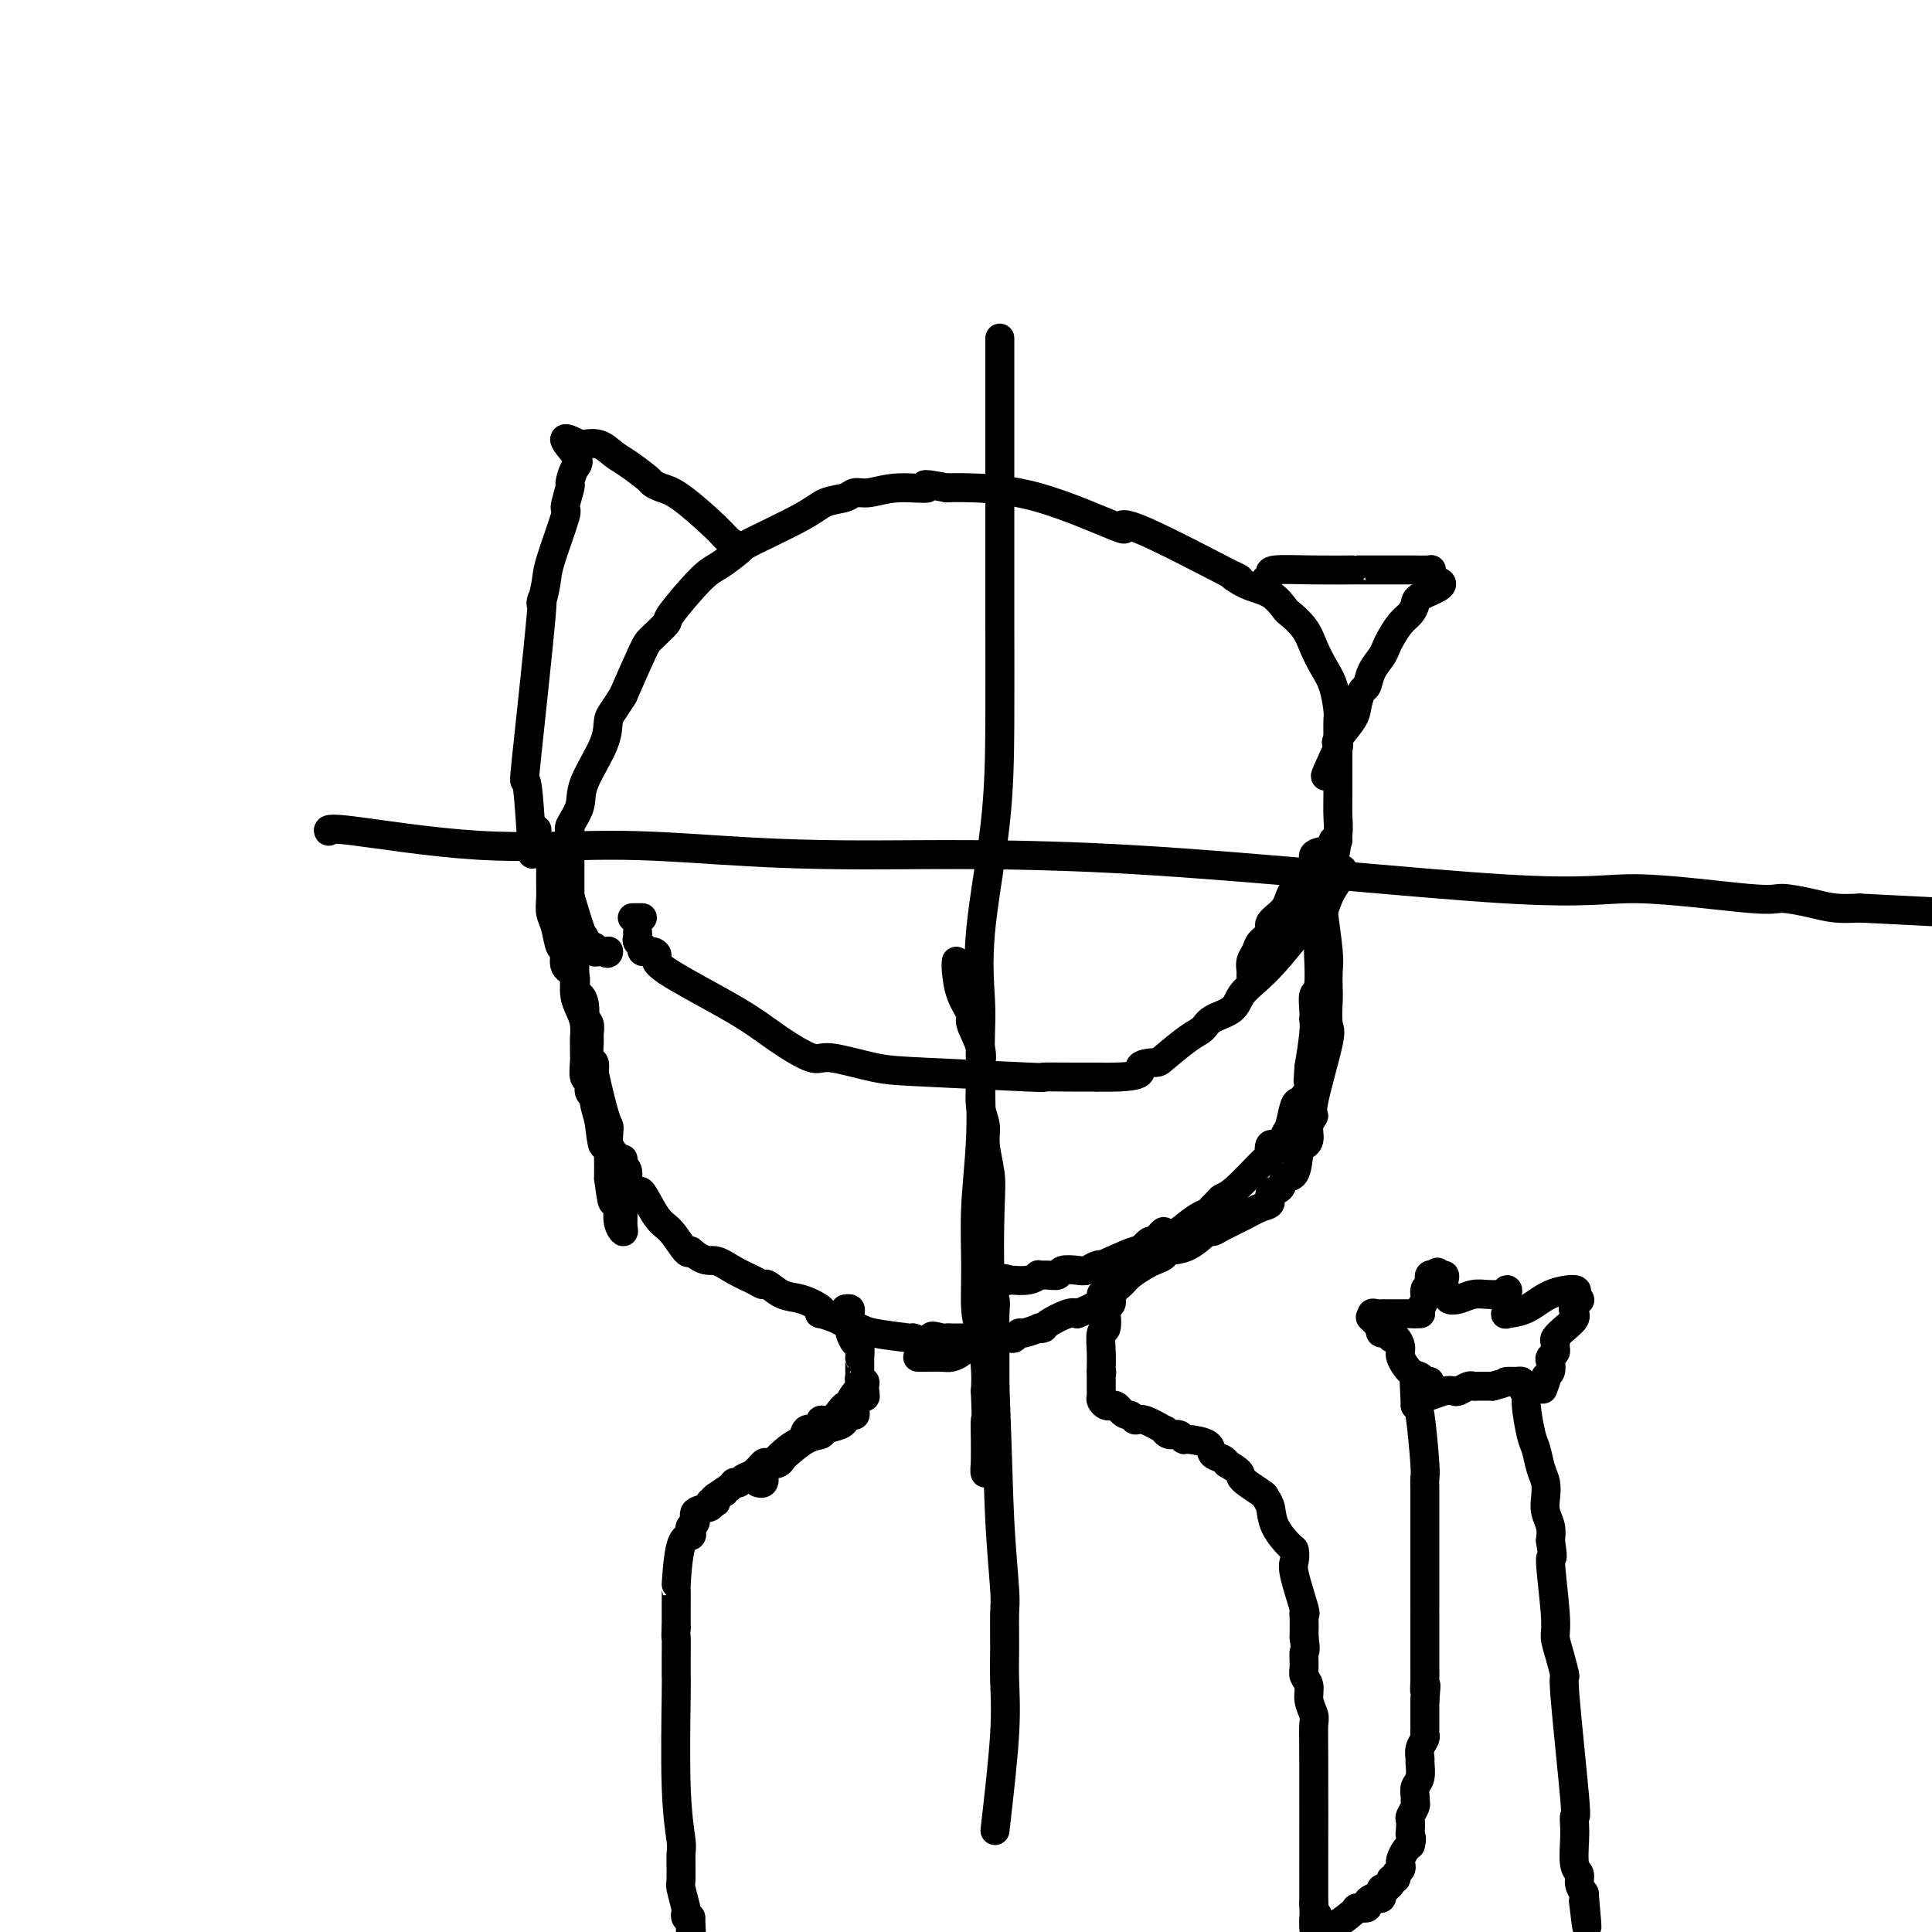 <svg viewBox='0 0 400 400' version='1.1' xmlns='http://www.w3.org/2000/svg' xmlns:xlink='http://www.w3.org/1999/xlink'><g fill='none' stroke='#000000' stroke-width='6' stroke-linecap='round' stroke-linejoin='round'><path d='M131,190c-0.083,0.000 -0.167,0.000 0,0c0.167,0.000 0.583,0.000 1,0c0.417,0.000 0.833,0.000 1,0c0.167,-0.000 0.083,0.000 0,0'/><path d='M132,193c0.034,0.331 0.068,0.662 0,1c-0.068,0.338 -0.237,0.681 0,1c0.237,0.319 0.882,0.612 1,1c0.118,0.388 -0.291,0.872 0,1c0.291,0.128 1.281,-0.098 2,0c0.719,0.098 1.166,0.521 1,1c-0.166,0.479 -0.945,1.012 2,3c2.945,1.988 9.612,5.429 14,8c4.388,2.571 6.495,4.271 9,6c2.505,1.729 5.407,3.486 7,4c1.593,0.514 1.879,-0.216 4,0c2.121,0.216 6.079,1.378 9,2c2.921,0.622 4.805,0.702 11,1c6.195,0.298 16.702,0.812 21,1c4.298,0.188 2.388,0.051 3,0c0.612,-0.051 3.746,-0.014 6,0c2.254,0.014 3.627,0.007 5,0'/><path d='M227,223c10.998,0.226 8.992,-1.210 9,-2c0.008,-0.790 2.030,-0.936 3,-1c0.970,-0.064 0.886,-0.047 2,-1c1.114,-0.953 3.424,-2.877 5,-4c1.576,-1.123 2.417,-1.444 3,-2c0.583,-0.556 0.910,-1.346 2,-2c1.090,-0.654 2.945,-1.171 4,-2c1.055,-0.829 1.309,-1.968 2,-3c0.691,-1.032 1.819,-1.955 3,-3c1.181,-1.045 2.414,-2.213 4,-4c1.586,-1.787 3.524,-4.194 5,-6c1.476,-1.806 2.490,-3.011 3,-4c0.510,-0.989 0.515,-1.761 1,-3c0.485,-1.239 1.451,-2.946 2,-4c0.549,-1.054 0.683,-1.456 1,-3c0.317,-1.544 0.817,-4.229 1,-6c0.183,-1.771 0.049,-2.629 0,-4c-0.049,-1.371 -0.013,-3.254 0,-5c0.013,-1.746 0.004,-3.356 0,-5c-0.004,-1.644 -0.002,-3.322 0,-5'/><path d='M277,154c-0.009,-4.018 -0.033,-4.563 0,-5c0.033,-0.437 0.123,-0.767 0,-2c-0.123,-1.233 -0.461,-3.371 -1,-5c-0.539,-1.629 -1.281,-2.749 -2,-4c-0.719,-1.251 -1.415,-2.632 -2,-4c-0.585,-1.368 -1.057,-2.721 -2,-4c-0.943,-1.279 -2.356,-2.482 -3,-3c-0.644,-0.518 -0.520,-0.350 -1,-1c-0.480,-0.650 -1.565,-2.116 -3,-3c-1.435,-0.884 -3.221,-1.185 -5,-2c-1.779,-0.815 -3.551,-2.143 -3,-2c0.551,0.143 3.424,1.757 0,0c-3.424,-1.757 -13.147,-6.884 -18,-9c-4.853,-2.116 -4.836,-1.222 -5,-1c-0.164,0.222 -0.508,-0.228 0,0c0.508,0.228 1.868,1.133 -1,0c-2.868,-1.133 -9.964,-4.305 -16,-6c-6.036,-1.695 -11.010,-1.913 -14,-2c-2.990,-0.087 -3.995,-0.044 -5,0'/><path d='M196,101c-6.970,-1.375 -3.896,-0.313 -4,0c-0.104,0.313 -3.385,-0.124 -6,0c-2.615,0.124 -4.563,0.810 -6,1c-1.437,0.190 -2.364,-0.117 -3,0c-0.636,0.117 -0.980,0.659 -2,1c-1.020,0.341 -2.717,0.480 -4,1c-1.283,0.520 -2.153,1.422 -5,3c-2.847,1.578 -7.671,3.831 -10,5c-2.329,1.169 -2.162,1.253 -3,2c-0.838,0.747 -2.679,2.158 -4,3c-1.321,0.842 -2.120,1.116 -4,3c-1.880,1.884 -4.841,5.378 -6,7c-1.159,1.622 -0.517,1.373 -1,2c-0.483,0.627 -2.092,2.130 -3,3c-0.908,0.870 -1.117,1.106 -2,3c-0.883,1.894 -2.442,5.447 -4,9'/><path d='M129,144c-2.229,3.572 -2.801,4.001 -3,5c-0.199,0.999 -0.024,2.570 -1,5c-0.976,2.430 -3.102,5.721 -4,8c-0.898,2.279 -0.566,3.545 -1,5c-0.434,1.455 -1.632,3.099 -2,4c-0.368,0.901 0.095,1.059 0,2c-0.095,0.941 -0.747,2.667 -1,4c-0.253,1.333 -0.107,2.274 0,3c0.107,0.726 0.175,1.236 0,1c-0.175,-0.236 -0.593,-1.217 0,1c0.593,2.217 2.197,7.631 3,10c0.803,2.369 0.807,1.692 1,2c0.193,0.308 0.577,1.599 1,2c0.423,0.401 0.887,-0.088 1,0c0.113,0.088 -0.123,0.755 0,1c0.123,0.245 0.607,0.070 1,0c0.393,-0.070 0.697,-0.035 1,0'/><path d='M125,197c1.000,0.774 1.000,0.208 1,0c0.000,-0.208 0.000,-0.060 0,0c0.000,0.060 0.000,0.030 0,0'/><path d='M207,70c-0.000,0.138 -0.000,0.275 0,2c0.000,1.725 0.000,5.037 0,7c-0.000,1.963 -0.000,2.578 0,5c0.000,2.422 0.000,6.652 0,11c-0.000,4.348 -0.001,8.814 0,13c0.001,4.186 0.003,8.091 0,11c-0.003,2.909 -0.011,4.822 0,10c0.011,5.178 0.042,13.620 0,21c-0.042,7.380 -0.155,13.696 -1,21c-0.845,7.304 -2.422,15.595 -3,22c-0.578,6.405 -0.159,10.925 0,14c0.159,3.075 0.057,4.706 0,7c-0.057,2.294 -0.069,5.250 0,9c0.069,3.750 0.217,8.292 0,13c-0.217,4.708 -0.801,9.581 -1,14c-0.199,4.419 -0.015,8.383 0,12c0.015,3.617 -0.140,6.887 0,9c0.140,2.113 0.576,3.069 1,5c0.424,1.931 0.835,4.837 1,7c0.165,2.163 0.082,3.581 0,5'/><path d='M204,288c0.309,7.055 0.083,5.692 0,6c-0.083,0.308 -0.023,2.288 0,4c0.023,1.712 0.010,3.155 0,4c-0.010,0.845 -0.016,1.091 0,1c0.016,-0.091 0.056,-0.519 0,0c-0.056,0.519 -0.207,1.986 0,2c0.207,0.014 0.774,-1.425 1,-2c0.226,-0.575 0.113,-0.288 0,0'/><path d='M68,172c0.042,0.093 0.083,0.185 0,0c-0.083,-0.185 -0.291,-0.648 5,0c5.291,0.648 16.082,2.406 26,3c9.918,0.594 18.964,0.025 27,0c8.036,-0.025 15.063,0.495 23,1c7.937,0.505 16.785,0.994 30,1c13.215,0.006 30.797,-0.472 56,1c25.203,1.472 58.026,4.895 76,6c17.974,1.105 21.100,-0.106 28,0c6.900,0.106 17.573,1.531 23,2c5.427,0.469 5.609,-0.019 7,0c1.391,0.019 3.990,0.543 6,1c2.010,0.457 3.431,0.845 5,1c1.569,0.155 3.284,0.078 5,0'/><path d='M385,188c52.833,2.667 26.417,1.333 0,0'/><path d='M198,199c-0.048,0.393 -0.096,0.786 0,2c0.096,1.214 0.337,3.249 1,5c0.663,1.751 1.747,3.219 2,4c0.253,0.781 -0.326,0.876 0,2c0.326,1.124 1.555,3.276 2,5c0.445,1.724 0.104,3.018 0,4c-0.104,0.982 0.028,1.651 0,3c-0.028,1.349 -0.218,3.376 0,5c0.218,1.624 0.842,2.844 1,4c0.158,1.156 -0.150,2.249 0,4c0.150,1.751 0.758,4.160 1,6c0.242,1.840 0.117,3.113 0,7c-0.117,3.887 -0.228,10.389 0,14c0.228,3.611 0.793,4.329 1,5c0.207,0.671 0.055,1.293 0,3c-0.055,1.707 -0.015,4.498 0,6c0.015,1.502 0.004,1.715 0,3c-0.004,1.285 -0.002,3.643 0,6'/><path d='M206,287c0.630,16.378 0.704,22.323 1,28c0.296,5.677 0.813,11.084 1,14c0.187,2.916 0.045,3.339 0,5c-0.045,1.661 0.009,4.559 0,7c-0.009,2.441 -0.079,4.427 0,7c0.079,2.573 0.308,5.735 0,11c-0.308,5.265 -1.154,12.632 -2,20'/><path d='M114,177c-0.000,0.125 -0.001,0.249 0,1c0.001,0.751 0.003,2.128 0,3c-0.003,0.872 -0.012,1.240 0,2c0.012,0.760 0.046,1.914 0,3c-0.046,1.086 -0.172,2.105 0,3c0.172,0.895 0.642,1.666 1,3c0.358,1.334 0.603,3.230 1,4c0.397,0.770 0.946,0.415 1,1c0.054,0.585 -0.388,2.109 0,3c0.388,0.891 1.607,1.150 2,2c0.393,0.850 -0.039,2.290 0,3c0.039,0.710 0.550,0.690 1,1c0.450,0.310 0.838,0.951 1,2c0.162,1.049 0.096,2.506 0,3c-0.096,0.494 -0.223,0.024 0,0c0.223,-0.024 0.795,0.399 1,1c0.205,0.601 0.041,1.382 0,2c-0.041,0.618 0.041,1.073 0,2c-0.041,0.927 -0.203,2.327 0,3c0.203,0.673 0.772,0.621 1,1c0.228,0.379 0.114,1.190 0,2'/><path d='M123,222c2.072,9.426 2.751,10.493 3,11c0.249,0.507 0.067,0.456 0,2c-0.067,1.544 -0.018,4.685 0,6c0.018,1.315 0.005,0.804 0,1c-0.005,0.196 -0.003,1.098 0,2'/><path d='M126,244c0.630,4.555 0.704,4.942 1,5c0.296,0.058 0.815,-0.215 1,0c0.185,0.215 0.035,0.917 0,1c-0.035,0.083 0.043,-0.453 0,0c-0.043,0.453 -0.208,1.896 0,3c0.208,1.104 0.788,1.870 1,2c0.212,0.130 0.057,-0.378 0,-1c-0.057,-0.622 -0.015,-1.360 0,-4c0.015,-2.640 0.004,-7.183 0,-9c-0.004,-1.817 -0.002,-0.909 0,0'/><path d='M118,171c0.000,0.191 0.000,0.383 0,1c-0.000,0.617 -0.001,1.660 0,3c0.001,1.340 0.004,2.976 0,5c-0.004,2.024 -0.015,4.434 0,6c0.015,1.566 0.057,2.288 0,3c-0.057,0.712 -0.212,1.415 0,2c0.212,0.585 0.792,1.052 1,2c0.208,0.948 0.046,2.378 0,4c-0.046,1.622 0.026,3.436 0,5c-0.026,1.564 -0.151,2.876 0,4c0.151,1.124 0.576,2.059 1,3c0.424,0.941 0.846,1.889 1,3c0.154,1.111 0.040,2.385 0,3c-0.040,0.615 -0.007,0.569 0,1c0.007,0.431 -0.013,1.337 0,2c0.013,0.663 0.060,1.081 0,2c-0.060,0.919 -0.227,2.338 0,3c0.227,0.662 0.848,0.567 1,1c0.152,0.433 -0.165,1.394 0,2c0.165,0.606 0.814,0.855 1,1c0.186,0.145 -0.090,0.184 0,1c0.090,0.816 0.545,2.408 1,4'/><path d='M124,232c1.149,9.620 1.023,3.170 1,1c-0.023,-2.170 0.057,-0.060 0,1c-0.057,1.060 -0.250,1.071 0,1c0.250,-0.071 0.942,-0.222 1,0c0.058,0.222 -0.517,0.818 0,2c0.517,1.182 2.128,2.949 3,4c0.872,1.051 1.006,1.387 1,2c-0.006,0.613 -0.150,1.502 0,2c0.150,0.498 0.595,0.606 1,1c0.405,0.394 0.770,1.073 1,1c0.230,-0.073 0.324,-0.899 1,0c0.676,0.899 1.932,3.523 3,5c1.068,1.477 1.946,1.808 3,3c1.054,1.192 2.284,3.244 3,4c0.716,0.756 0.919,0.216 1,0c0.081,-0.216 0.041,-0.108 0,0'/><path d='M143,259c2.958,2.525 3.852,1.838 5,2c1.148,0.162 2.551,1.175 4,2c1.449,0.825 2.946,1.463 4,2c1.054,0.537 1.667,0.973 2,1c0.333,0.027 0.388,-0.357 1,0c0.612,0.357 1.783,1.454 3,2c1.217,0.546 2.480,0.542 4,1c1.520,0.458 3.298,1.380 4,2c0.702,0.620 0.328,0.940 0,1c-0.328,0.060 -0.609,-0.139 0,0c0.609,0.139 2.108,0.615 3,1c0.892,0.385 1.178,0.678 2,1c0.822,0.322 2.179,0.674 3,1c0.821,0.326 1.106,0.626 3,1c1.894,0.374 5.398,0.821 7,1c1.602,0.179 1.301,0.089 1,0'/><path d='M189,277c7.915,2.785 4.702,0.746 4,0c-0.702,-0.746 1.107,-0.200 2,0c0.893,0.200 0.870,0.054 1,0c0.130,-0.054 0.412,-0.014 1,0c0.588,0.014 1.482,0.004 2,0c0.518,-0.004 0.661,-0.001 1,0c0.339,0.001 0.874,0.000 1,0c0.126,-0.000 -0.158,-0.000 0,0c0.158,0.000 0.760,0.000 1,0c0.240,-0.000 0.120,-0.000 0,0'/><path d='M277,174c-0.426,-0.086 -0.853,-0.173 -1,0c-0.147,0.173 -0.015,0.604 0,1c0.015,0.396 -0.088,0.756 -1,1c-0.912,0.244 -2.634,0.373 -3,1c-0.366,0.627 0.626,1.754 0,3c-0.626,1.246 -2.868,2.613 -4,4c-1.132,1.387 -1.154,2.794 -2,4c-0.846,1.206 -2.518,2.210 -3,3c-0.482,0.790 0.225,1.367 0,2c-0.225,0.633 -1.381,1.322 -2,2c-0.619,0.678 -0.702,1.345 -1,2c-0.298,0.655 -0.812,1.299 -1,2c-0.188,0.701 -0.051,1.458 0,2c0.051,0.542 0.014,0.869 0,1c-0.014,0.131 -0.007,0.065 0,0'/><path d='M278,180c-0.447,-0.176 -0.894,-0.352 -1,0c-0.106,0.352 0.130,1.232 0,2c-0.130,0.768 -0.627,1.424 -1,2c-0.373,0.576 -0.622,1.073 -1,2c-0.378,0.927 -0.886,2.284 -1,3c-0.114,0.716 0.165,0.793 0,1c-0.165,0.207 -0.775,0.546 -1,1c-0.225,0.454 -0.064,1.023 0,2c0.064,0.977 0.031,2.362 0,3c-0.031,0.638 -0.061,0.529 0,2c0.061,1.471 0.212,4.522 0,6c-0.212,1.478 -0.788,1.383 -1,2c-0.212,0.617 -0.060,1.947 0,3c0.060,1.053 0.026,1.829 0,2c-0.026,0.171 -0.046,-0.262 0,0c0.046,0.262 0.156,1.218 0,3c-0.156,1.782 -0.578,4.391 -1,7'/><path d='M271,221c-0.322,4.691 -0.128,2.420 0,2c0.128,-0.420 0.189,1.011 0,2c-0.189,0.989 -0.628,1.534 -1,2c-0.372,0.466 -0.676,0.851 -1,1c-0.324,0.149 -0.669,0.062 -1,1c-0.331,0.938 -0.649,2.900 -1,4c-0.351,1.100 -0.733,1.336 -1,2c-0.267,0.664 -0.417,1.754 -1,2c-0.583,0.246 -1.599,-0.352 -2,0c-0.401,0.352 -0.187,1.652 0,2c0.187,0.348 0.348,-0.258 -1,1c-1.348,1.258 -4.206,4.379 -6,6c-1.794,1.621 -2.524,1.742 -3,2c-0.476,0.258 -0.699,0.652 -1,1c-0.301,0.348 -0.678,0.650 -1,1c-0.322,0.350 -0.587,0.748 -1,1c-0.413,0.252 -0.975,0.358 -2,1c-1.025,0.642 -2.512,1.821 -4,3'/><path d='M244,255c-3.813,2.654 -2.847,0.288 -3,0c-0.153,-0.288 -1.427,1.503 -2,2c-0.573,0.497 -0.447,-0.301 -1,0c-0.553,0.301 -1.786,1.702 -2,2c-0.214,0.298 0.592,-0.505 -1,0c-1.592,0.505 -5.580,2.318 -7,3c-1.420,0.682 -0.272,0.234 0,0c0.272,-0.234 -0.332,-0.255 -1,0c-0.668,0.255 -1.400,0.786 -2,1c-0.600,0.214 -1.069,0.110 -2,0c-0.931,-0.110 -2.325,-0.227 -3,0c-0.675,0.227 -0.630,0.796 -1,1c-0.370,0.204 -1.154,0.041 -2,0c-0.846,-0.041 -1.752,0.041 -2,0c-0.248,-0.041 0.164,-0.203 0,0c-0.164,0.203 -0.904,0.772 -2,1c-1.096,0.228 -2.548,0.114 -4,0'/><path d='M209,265c-5.520,1.563 -1.820,0.470 -1,0c0.820,-0.470 -1.241,-0.319 -2,0c-0.759,0.319 -0.217,0.805 0,1c0.217,0.195 0.108,0.097 0,0'/><path d='M190,281c0.388,-0.002 0.776,-0.003 1,0c0.224,0.003 0.283,0.011 1,0c0.717,-0.011 2.091,-0.041 3,0c0.909,0.041 1.354,0.152 2,0c0.646,-0.152 1.492,-0.566 2,-1c0.508,-0.434 0.679,-0.887 1,-1c0.321,-0.113 0.793,0.114 2,0c1.207,-0.114 3.150,-0.571 4,-1c0.850,-0.429 0.607,-0.832 1,-1c0.393,-0.168 1.423,-0.101 2,0c0.577,0.101 0.700,0.237 1,0c0.300,-0.237 0.778,-0.848 1,-1c0.222,-0.152 0.189,0.154 1,0c0.811,-0.154 2.465,-0.767 3,-1c0.535,-0.233 -0.050,-0.087 0,0c0.050,0.087 0.735,0.116 1,0c0.265,-0.116 0.110,-0.377 1,-1c0.890,-0.623 2.826,-1.606 4,-2c1.174,-0.394 1.587,-0.197 2,0'/><path d='M223,272c6.220,-2.324 5.270,-3.635 5,-4c-0.270,-0.365 0.140,0.214 1,0c0.860,-0.214 2.171,-1.223 3,-2c0.829,-0.777 1.175,-1.322 2,-2c0.825,-0.678 2.127,-1.489 3,-2c0.873,-0.511 1.316,-0.723 2,-1c0.684,-0.277 1.608,-0.620 2,-1c0.392,-0.380 0.253,-0.798 1,-1c0.747,-0.202 2.380,-0.189 4,-1c1.620,-0.811 3.228,-2.445 4,-3c0.772,-0.555 0.709,-0.031 1,0c0.291,0.031 0.938,-0.429 2,-1c1.062,-0.571 2.540,-1.251 4,-2c1.460,-0.749 2.901,-1.567 4,-2c1.099,-0.433 1.856,-0.480 2,-1c0.144,-0.520 -0.326,-1.512 0,-2c0.326,-0.488 1.448,-0.471 2,-1c0.552,-0.529 0.533,-1.604 1,-2c0.467,-0.396 1.419,-0.113 2,-1c0.581,-0.887 0.790,-2.943 1,-5'/><path d='M269,238c1.398,-2.062 0.893,-1.218 1,-1c0.107,0.218 0.824,-0.191 1,-1c0.176,-0.809 -0.191,-2.020 0,-3c0.191,-0.980 0.941,-1.730 1,-2c0.059,-0.270 -0.573,-0.058 0,-3c0.573,-2.942 2.349,-9.036 3,-12c0.651,-2.964 0.175,-2.797 0,-4c-0.175,-1.203 -0.051,-3.774 0,-5c0.051,-1.226 0.028,-1.106 0,-2c-0.028,-0.894 -0.060,-2.803 0,-4c0.060,-1.197 0.212,-1.682 0,-4c-0.212,-2.318 -0.788,-6.470 -1,-8c-0.212,-1.530 -0.061,-0.437 0,0c0.061,0.437 0.030,0.219 0,0'/><path d='M175,271c0.422,-0.060 0.844,-0.119 1,0c0.156,0.119 0.044,0.417 0,1c-0.044,0.583 -0.022,1.450 0,2c0.022,0.550 0.044,0.782 0,1c-0.044,0.218 -0.155,0.422 0,1c0.155,0.578 0.578,1.530 1,2c0.422,0.470 0.845,0.458 1,1c0.155,0.542 0.041,1.638 0,2c-0.041,0.362 -0.011,-0.009 0,0c0.011,0.009 0.002,0.399 0,1c-0.002,0.601 0.003,1.414 0,2c-0.003,0.586 -0.015,0.945 0,1c0.015,0.055 0.056,-0.192 0,0c-0.056,0.192 -0.211,0.825 0,1c0.211,0.175 0.788,-0.107 1,0c0.212,0.107 0.061,0.602 0,1c-0.061,0.398 -0.030,0.699 0,1'/><path d='M179,288c0.500,2.523 -0.250,0.330 -1,0c-0.750,-0.330 -1.501,1.203 -2,2c-0.499,0.797 -0.746,0.857 -1,1c-0.254,0.143 -0.515,0.368 -1,1c-0.485,0.632 -1.195,1.670 -2,2c-0.805,0.330 -1.706,-0.048 -2,0c-0.294,0.048 0.020,0.523 0,1c-0.020,0.477 -0.374,0.955 -1,1c-0.626,0.045 -1.523,-0.343 -2,0c-0.477,0.343 -0.533,1.416 -1,2c-0.467,0.584 -1.344,0.678 -3,2c-1.656,1.322 -4.090,3.871 -5,5c-0.910,1.129 -0.296,0.838 0,1c0.296,0.162 0.275,0.775 0,1c-0.275,0.225 -0.805,0.061 -1,0c-0.195,-0.061 -0.056,-0.017 0,0c0.056,0.017 0.028,0.009 0,0'/><path d='M177,292c0.082,0.455 0.165,0.909 0,1c-0.165,0.091 -0.577,-0.183 -1,0c-0.423,0.183 -0.858,0.823 -1,1c-0.142,0.177 0.007,-0.109 0,0c-0.007,0.109 -0.170,0.614 -1,1c-0.830,0.386 -2.327,0.652 -3,1c-0.673,0.348 -0.522,0.776 -1,1c-0.478,0.224 -1.585,0.243 -3,1c-1.415,0.757 -3.138,2.254 -4,3c-0.862,0.746 -0.864,0.743 -1,1c-0.136,0.257 -0.407,0.776 -1,1c-0.593,0.224 -1.506,0.155 -2,0c-0.494,-0.155 -0.567,-0.395 -1,0c-0.433,0.395 -1.226,1.426 -2,2c-0.774,0.574 -1.531,0.693 -2,1c-0.469,0.307 -0.652,0.804 -1,1c-0.348,0.196 -0.863,0.091 -1,0c-0.137,-0.091 0.104,-0.169 0,0c-0.104,0.169 -0.552,0.584 -1,1'/><path d='M151,308c-4.129,2.657 -1.451,1.300 -1,1c0.451,-0.300 -1.326,0.459 -2,1c-0.674,0.541 -0.245,0.865 0,1c0.245,0.135 0.305,0.081 0,0c-0.305,-0.081 -0.975,-0.191 -1,0c-0.025,0.191 0.595,0.681 0,1c-0.595,0.319 -2.406,0.468 -3,1c-0.594,0.532 0.031,1.449 0,2c-0.031,0.551 -0.716,0.738 -1,1c-0.284,0.262 -0.167,0.600 0,1c0.167,0.400 0.385,0.863 0,1c-0.385,0.137 -1.371,-0.053 -2,2c-0.629,2.053 -0.901,6.348 -1,8c-0.099,1.652 -0.027,0.659 0,1c0.027,0.341 0.007,2.015 0,3c-0.007,0.985 -0.002,1.281 0,2c0.002,0.719 0.001,1.859 0,3'/><path d='M140,337c-0.155,2.864 -0.041,1.522 0,2c0.041,0.478 0.010,2.774 0,4c-0.010,1.226 0.001,1.383 0,2c-0.001,0.617 -0.014,1.695 0,2c0.014,0.305 0.057,-0.163 0,4c-0.057,4.163 -0.212,12.958 0,19c0.212,6.042 0.793,9.332 1,11c0.207,1.668 0.042,1.714 0,3c-0.042,1.286 0.041,3.812 0,5c-0.041,1.188 -0.204,1.036 0,2c0.204,0.964 0.776,3.042 1,4c0.224,0.958 0.099,0.796 0,1c-0.099,0.204 -0.171,0.772 0,1c0.171,0.228 0.586,0.114 1,0'/><path d='M143,397c0.467,9.644 0.133,3.756 0,2c-0.133,-1.756 -0.067,0.622 0,3'/><path d='M230,269c0.111,0.316 0.222,0.631 0,1c-0.222,0.369 -0.777,0.791 -1,1c-0.223,0.209 -0.112,0.206 0,1c0.112,0.794 0.226,2.384 0,3c-0.226,0.616 -0.793,0.256 -1,1c-0.207,0.744 -0.056,2.591 0,4c0.056,1.409 0.015,2.379 0,3c-0.015,0.621 -0.004,0.892 0,1c0.004,0.108 0.002,0.054 0,0'/><path d='M228,284c0.000,0.000 0.100,0.100 0.1,0.1'/><path d='M228,285c0.002,0.221 0.003,0.441 0,1c-0.003,0.559 -0.012,1.456 0,2c0.012,0.544 0.045,0.733 0,1c-0.045,0.267 -0.167,0.610 0,1c0.167,0.390 0.622,0.826 1,1c0.378,0.174 0.679,0.085 1,0c0.321,-0.085 0.663,-0.167 1,0c0.337,0.167 0.668,0.584 1,1'/><path d='M232,292c1.026,1.240 1.591,0.839 2,1c0.409,0.161 0.662,0.884 1,1c0.338,0.116 0.763,-0.376 2,0c1.237,0.376 3.288,1.621 4,2c0.712,0.379 0.086,-0.109 0,0c-0.086,0.109 0.370,0.816 1,1c0.630,0.184 1.435,-0.154 2,0c0.565,0.154 0.890,0.801 1,1c0.110,0.199 0.005,-0.049 1,0c0.995,0.049 3.092,0.395 4,1c0.908,0.605 0.629,1.471 1,2c0.371,0.529 1.392,0.723 2,1c0.608,0.277 0.804,0.639 1,1'/><path d='M254,303c3.852,2.210 2.483,2.235 3,3c0.517,0.765 2.919,2.268 4,3c1.081,0.732 0.839,0.692 1,1c0.161,0.308 0.723,0.965 1,2c0.277,1.035 0.268,2.450 1,4c0.732,1.550 2.204,3.236 3,4c0.796,0.764 0.917,0.607 1,1c0.083,0.393 0.127,1.336 0,2c-0.127,0.664 -0.426,1.050 0,3c0.426,1.950 1.578,5.465 2,7c0.422,1.535 0.113,1.092 0,1c-0.113,-0.092 -0.030,0.168 0,1c0.030,0.832 0.009,2.238 0,3c-0.009,0.762 -0.004,0.881 0,1'/><path d='M270,339c0.459,3.463 0.108,2.621 0,3c-0.108,0.379 0.027,1.978 0,3c-0.027,1.022 -0.218,1.466 0,2c0.218,0.534 0.843,1.159 1,2c0.157,0.841 -0.154,1.900 0,3c0.154,1.100 0.773,2.241 1,3c0.227,0.759 0.061,1.137 0,2c-0.061,0.863 -0.016,2.213 0,8c0.016,5.787 0.004,16.012 0,20c-0.004,3.988 -0.001,1.740 0,1c0.001,-0.740 0.000,0.028 0,1c-0.000,0.972 -0.000,2.146 0,3c0.000,0.854 0.000,1.387 0,2c-0.000,0.613 -0.000,1.307 0,2'/><path d='M272,394c0.249,9.217 -0.129,4.759 0,3c0.129,-1.759 0.766,-0.820 1,0c0.234,0.820 0.067,1.520 0,2c-0.067,0.480 -0.033,0.740 0,1'/><path d='M276,399c-0.439,0.308 -0.879,0.616 0,0c0.879,-0.616 3.076,-2.155 4,-3c0.924,-0.845 0.576,-0.997 1,-1c0.424,-0.003 1.620,0.144 2,0c0.380,-0.144 -0.056,-0.577 0,-1c0.056,-0.423 0.602,-0.835 1,-1c0.398,-0.165 0.647,-0.083 1,0c0.353,0.083 0.812,0.167 1,0c0.188,-0.167 0.107,-0.583 0,-1c-0.107,-0.417 -0.240,-0.834 0,-1c0.240,-0.166 0.853,-0.082 1,0c0.147,0.082 -0.172,0.163 0,0c0.172,-0.163 0.834,-0.568 1,-1c0.166,-0.432 -0.166,-0.890 0,-1c0.166,-0.110 0.829,0.129 1,0c0.171,-0.129 -0.151,-0.625 0,-1c0.151,-0.375 0.776,-0.629 1,-1c0.224,-0.371 0.049,-0.859 0,-1c-0.049,-0.141 0.028,0.065 0,0c-0.028,-0.065 -0.161,-0.402 0,-1c0.161,-0.598 0.618,-1.457 1,-2c0.382,-0.543 0.691,-0.772 1,-1'/><path d='M292,382c0.465,-1.505 0.128,-1.769 0,-2c-0.128,-0.231 -0.049,-0.429 0,-1c0.049,-0.571 0.066,-1.514 0,-2c-0.066,-0.486 -0.215,-0.515 0,-1c0.215,-0.485 0.793,-1.427 1,-2c0.207,-0.573 0.041,-0.777 0,-1c-0.041,-0.223 0.042,-0.465 0,-1c-0.042,-0.535 -0.208,-1.365 0,-2c0.208,-0.635 0.792,-1.077 1,-2c0.208,-0.923 0.042,-2.328 0,-3c-0.042,-0.672 0.041,-0.613 0,-1c-0.041,-0.387 -0.207,-1.222 0,-2c0.207,-0.778 0.788,-1.500 1,-2c0.212,-0.500 0.057,-0.778 0,-1c-0.057,-0.222 -0.015,-0.387 0,-1c0.015,-0.613 0.004,-1.672 0,-2c-0.004,-0.328 -0.001,0.077 0,0c0.001,-0.077 0.000,-0.636 0,-1c-0.000,-0.364 -0.000,-0.533 0,-1c0.000,-0.467 0.000,-1.234 0,-2'/><path d='M295,352c0.464,-4.992 0.124,-2.473 0,-2c-0.124,0.473 -0.033,-1.100 0,-2c0.033,-0.900 0.009,-1.128 0,-2c-0.009,-0.872 -0.002,-2.387 0,-3c0.002,-0.613 0.001,-0.324 0,-1c-0.001,-0.676 -0.000,-2.315 0,-4c0.000,-1.685 0.000,-3.414 0,-4c-0.000,-0.586 0.000,-0.029 0,0c-0.000,0.029 -0.000,-0.468 0,-4c0.000,-3.532 0.001,-10.097 0,-13c-0.001,-2.903 -0.003,-2.144 0,-3c0.003,-0.856 0.012,-3.326 0,-5c-0.012,-1.674 -0.044,-2.552 0,-3c0.044,-0.448 0.166,-0.467 0,-3c-0.166,-2.533 -0.619,-7.581 -1,-10c-0.381,-2.419 -0.691,-2.210 -1,-2'/><path d='M293,291c-0.348,-9.675 -0.220,-3.363 0,-1c0.220,2.363 0.530,0.778 1,0c0.470,-0.778 1.099,-0.748 2,-1c0.901,-0.252 2.073,-0.785 3,-1c0.927,-0.215 1.609,-0.110 2,0c0.391,0.110 0.491,0.226 1,0c0.509,-0.226 1.428,-0.793 2,-1c0.572,-0.207 0.797,-0.056 1,0c0.203,0.056 0.384,0.015 1,0c0.616,-0.015 1.666,-0.004 2,0c0.334,0.004 -0.047,0.001 0,0c0.047,-0.001 0.524,-0.001 1,0'/><path d='M309,287c3.168,-0.845 3.088,-0.959 3,-1c-0.088,-0.041 -0.182,-0.009 0,0c0.182,0.009 0.641,-0.005 1,0c0.359,0.005 0.617,0.028 1,0c0.383,-0.028 0.890,-0.106 1,0c0.110,0.106 -0.178,0.397 0,1c0.178,0.603 0.821,1.519 1,2c0.179,0.481 -0.106,0.526 0,2c0.106,1.474 0.603,4.376 1,6c0.397,1.624 0.694,1.971 1,3c0.306,1.029 0.622,2.740 1,4c0.378,1.260 0.820,2.070 1,3c0.180,0.930 0.100,1.981 0,3c-0.100,1.019 -0.219,2.005 0,3c0.219,0.995 0.777,1.999 1,3c0.223,1.001 0.112,2.001 0,3'/><path d='M321,319c0.864,5.412 0.026,2.444 0,4c-0.026,1.556 0.762,7.638 1,11c0.238,3.362 -0.072,4.006 0,5c0.072,0.994 0.527,2.338 1,4c0.473,1.662 0.964,3.642 1,4c0.036,0.358 -0.382,-0.906 0,4c0.382,4.906 1.565,15.983 2,21c0.435,5.017 0.120,3.973 0,4c-0.120,0.027 -0.047,1.123 0,2c0.047,0.877 0.068,1.533 0,3c-0.068,1.467 -0.224,3.744 0,5c0.224,1.256 0.830,1.492 1,2c0.170,0.508 -0.094,1.288 0,2c0.094,0.712 0.547,1.356 1,2'/><path d='M328,392c1.089,12.022 0.311,5.578 0,3c-0.311,-2.578 -0.156,-1.289 0,0'/><path d='M296,286c-0.353,0.104 -0.707,0.208 -1,0c-0.293,-0.208 -0.526,-0.729 -1,-1c-0.474,-0.271 -1.189,-0.292 -2,-1c-0.811,-0.708 -1.718,-2.103 -2,-3c-0.282,-0.897 0.061,-1.297 0,-2c-0.061,-0.703 -0.524,-1.708 -1,-2c-0.476,-0.292 -0.964,0.128 -1,0c-0.036,-0.128 0.380,-0.805 0,-1c-0.380,-0.195 -1.555,0.092 -2,0c-0.445,-0.092 -0.158,-0.563 0,-1c0.158,-0.437 0.188,-0.839 0,-1c-0.188,-0.161 -0.594,-0.080 -1,0'/><path d='M285,274c-1.915,-2.022 -1.203,-1.078 -1,-1c0.203,0.078 -0.101,-0.711 0,-1c0.101,-0.289 0.609,-0.077 1,0c0.391,0.077 0.664,0.021 1,0c0.336,-0.021 0.734,-0.006 1,0c0.266,0.006 0.400,0.001 1,0c0.600,-0.001 1.666,-0.000 2,0c0.334,0.000 -0.065,0.000 0,0c0.065,-0.000 0.594,-0.000 1,0c0.406,0.000 0.687,0.000 1,0c0.313,-0.000 0.656,-0.000 1,0'/><path d='M293,272c1.482,-0.273 1.185,0.043 1,0c-0.185,-0.043 -0.260,-0.445 0,-1c0.260,-0.555 0.853,-1.263 1,-2c0.147,-0.737 -0.154,-1.504 0,-2c0.154,-0.496 0.763,-0.721 1,-1c0.237,-0.279 0.102,-0.614 0,-1c-0.102,-0.386 -0.172,-0.825 0,-1c0.172,-0.175 0.586,-0.088 1,0'/><path d='M297,264c0.786,-1.229 0.751,-0.302 1,0c0.249,0.302 0.783,-0.021 1,0c0.217,0.021 0.116,0.385 0,1c-0.116,0.615 -0.246,1.482 0,2c0.246,0.518 0.870,0.689 1,1c0.130,0.311 -0.233,0.763 0,1c0.233,0.237 1.062,0.259 2,0c0.938,-0.259 1.983,-0.801 3,-1c1.017,-0.199 2.005,-0.057 3,0c0.995,0.057 1.998,0.028 3,0'/><path d='M311,268c1.619,-0.445 1.166,-1.059 1,-1c-0.166,0.059 -0.044,0.789 0,1c0.044,0.211 0.012,-0.097 0,0c-0.012,0.097 -0.003,0.599 0,1c0.003,0.401 0.002,0.700 0,1'/><path d='M312,270c0.142,0.476 -0.005,0.668 0,1c0.005,0.332 0.160,0.806 0,1c-0.160,0.194 -0.635,0.107 0,0c0.635,-0.107 2.380,-0.236 4,-1c1.620,-0.764 3.115,-2.164 5,-3c1.885,-0.836 4.161,-1.110 5,-1c0.839,0.110 0.240,0.603 0,1c-0.240,0.397 -0.120,0.699 0,1'/><path d='M326,269c2.164,-0.052 0.574,0.317 0,1c-0.574,0.683 -0.133,1.678 0,2c0.133,0.322 -0.041,-0.030 0,0c0.041,0.030 0.298,0.442 0,1c-0.298,0.558 -1.151,1.263 -2,2c-0.849,0.737 -1.695,1.507 -2,2c-0.305,0.493 -0.068,0.708 0,1c0.068,0.292 -0.033,0.659 0,1c0.033,0.341 0.201,0.655 0,1c-0.201,0.345 -0.772,0.722 -1,1c-0.228,0.278 -0.113,0.456 0,1c0.113,0.544 0.223,1.454 0,2c-0.223,0.546 -0.778,0.727 -1,1c-0.222,0.273 -0.111,0.636 0,1'/><path d='M320,286c-1.000,2.833 -0.500,1.417 0,0'/><path d='M154,113c-0.238,0.067 -0.476,0.134 -1,0c-0.524,-0.134 -1.335,-0.470 -2,-1c-0.665,-0.530 -1.184,-1.253 -3,-3c-1.816,-1.747 -4.930,-4.516 -7,-6c-2.070,-1.484 -3.096,-1.681 -4,-2c-0.904,-0.319 -1.686,-0.758 -2,-1c-0.314,-0.242 -0.158,-0.285 -1,-1c-0.842,-0.715 -2.680,-2.100 -4,-3c-1.320,-0.900 -2.123,-1.313 -3,-2c-0.877,-0.687 -1.829,-1.648 -3,-2c-1.171,-0.352 -2.561,-0.094 -3,0c-0.439,0.094 0.074,0.025 0,0c-0.074,-0.025 -0.735,-0.007 -1,0c-0.265,0.007 -0.132,0.004 0,0'/><path d='M120,92c-5.504,-2.929 -2.264,0.250 -1,2c1.264,1.750 0.552,2.072 0,3c-0.552,0.928 -0.943,2.461 -1,3c-0.057,0.539 0.221,0.084 0,1c-0.221,0.916 -0.939,3.204 -1,4c-0.061,0.796 0.537,0.101 0,2c-0.537,1.899 -2.207,6.391 -3,9c-0.793,2.609 -0.707,3.335 -1,5c-0.293,1.665 -0.965,4.269 -1,4c-0.035,-0.269 0.568,-3.412 0,3c-0.568,6.412 -2.307,22.380 -3,29c-0.693,6.620 -0.341,3.891 0,5c0.341,1.109 0.670,6.054 1,11'/><path d='M110,173c-0.089,7.467 0.689,2.133 1,0c0.311,-2.133 0.156,-1.067 0,0'/><path d='M262,120c0.487,-0.309 0.974,-0.619 1,-1c0.026,-0.381 -0.407,-0.834 1,-1c1.407,-0.166 4.656,-0.044 8,0c3.344,0.044 6.784,0.012 8,0c1.216,-0.012 0.208,-0.003 1,0c0.792,0.003 3.385,0.000 5,0c1.615,0.000 2.251,0.003 3,0c0.749,-0.003 1.612,-0.012 3,0c1.388,0.012 3.300,0.044 4,0c0.700,-0.044 0.189,-0.166 0,0c-0.189,0.166 -0.054,0.619 0,1c0.054,0.381 0.027,0.691 0,1'/><path d='M296,120c5.145,0.585 1.008,2.047 -1,3c-2.008,0.953 -1.886,1.396 -2,2c-0.114,0.604 -0.463,1.368 -1,2c-0.537,0.632 -1.261,1.130 -2,2c-0.739,0.870 -1.493,2.111 -2,3c-0.507,0.889 -0.765,1.427 -1,2c-0.235,0.573 -0.445,1.182 -1,2c-0.555,0.818 -1.456,1.845 -2,3c-0.544,1.155 -0.731,2.439 -1,3c-0.269,0.561 -0.618,0.398 -1,1c-0.382,0.602 -0.795,1.967 -1,3c-0.205,1.033 -0.202,1.733 -1,3c-0.798,1.267 -2.396,3.099 -3,4c-0.604,0.901 -0.213,0.870 0,1c0.213,0.130 0.250,0.420 0,1c-0.250,0.580 -0.786,1.452 -1,2c-0.214,0.548 -0.107,0.774 0,1'/><path d='M276,158c-3.111,5.689 -0.889,0.911 0,-1c0.889,-1.911 0.444,-0.956 0,0'/></g>
</svg>